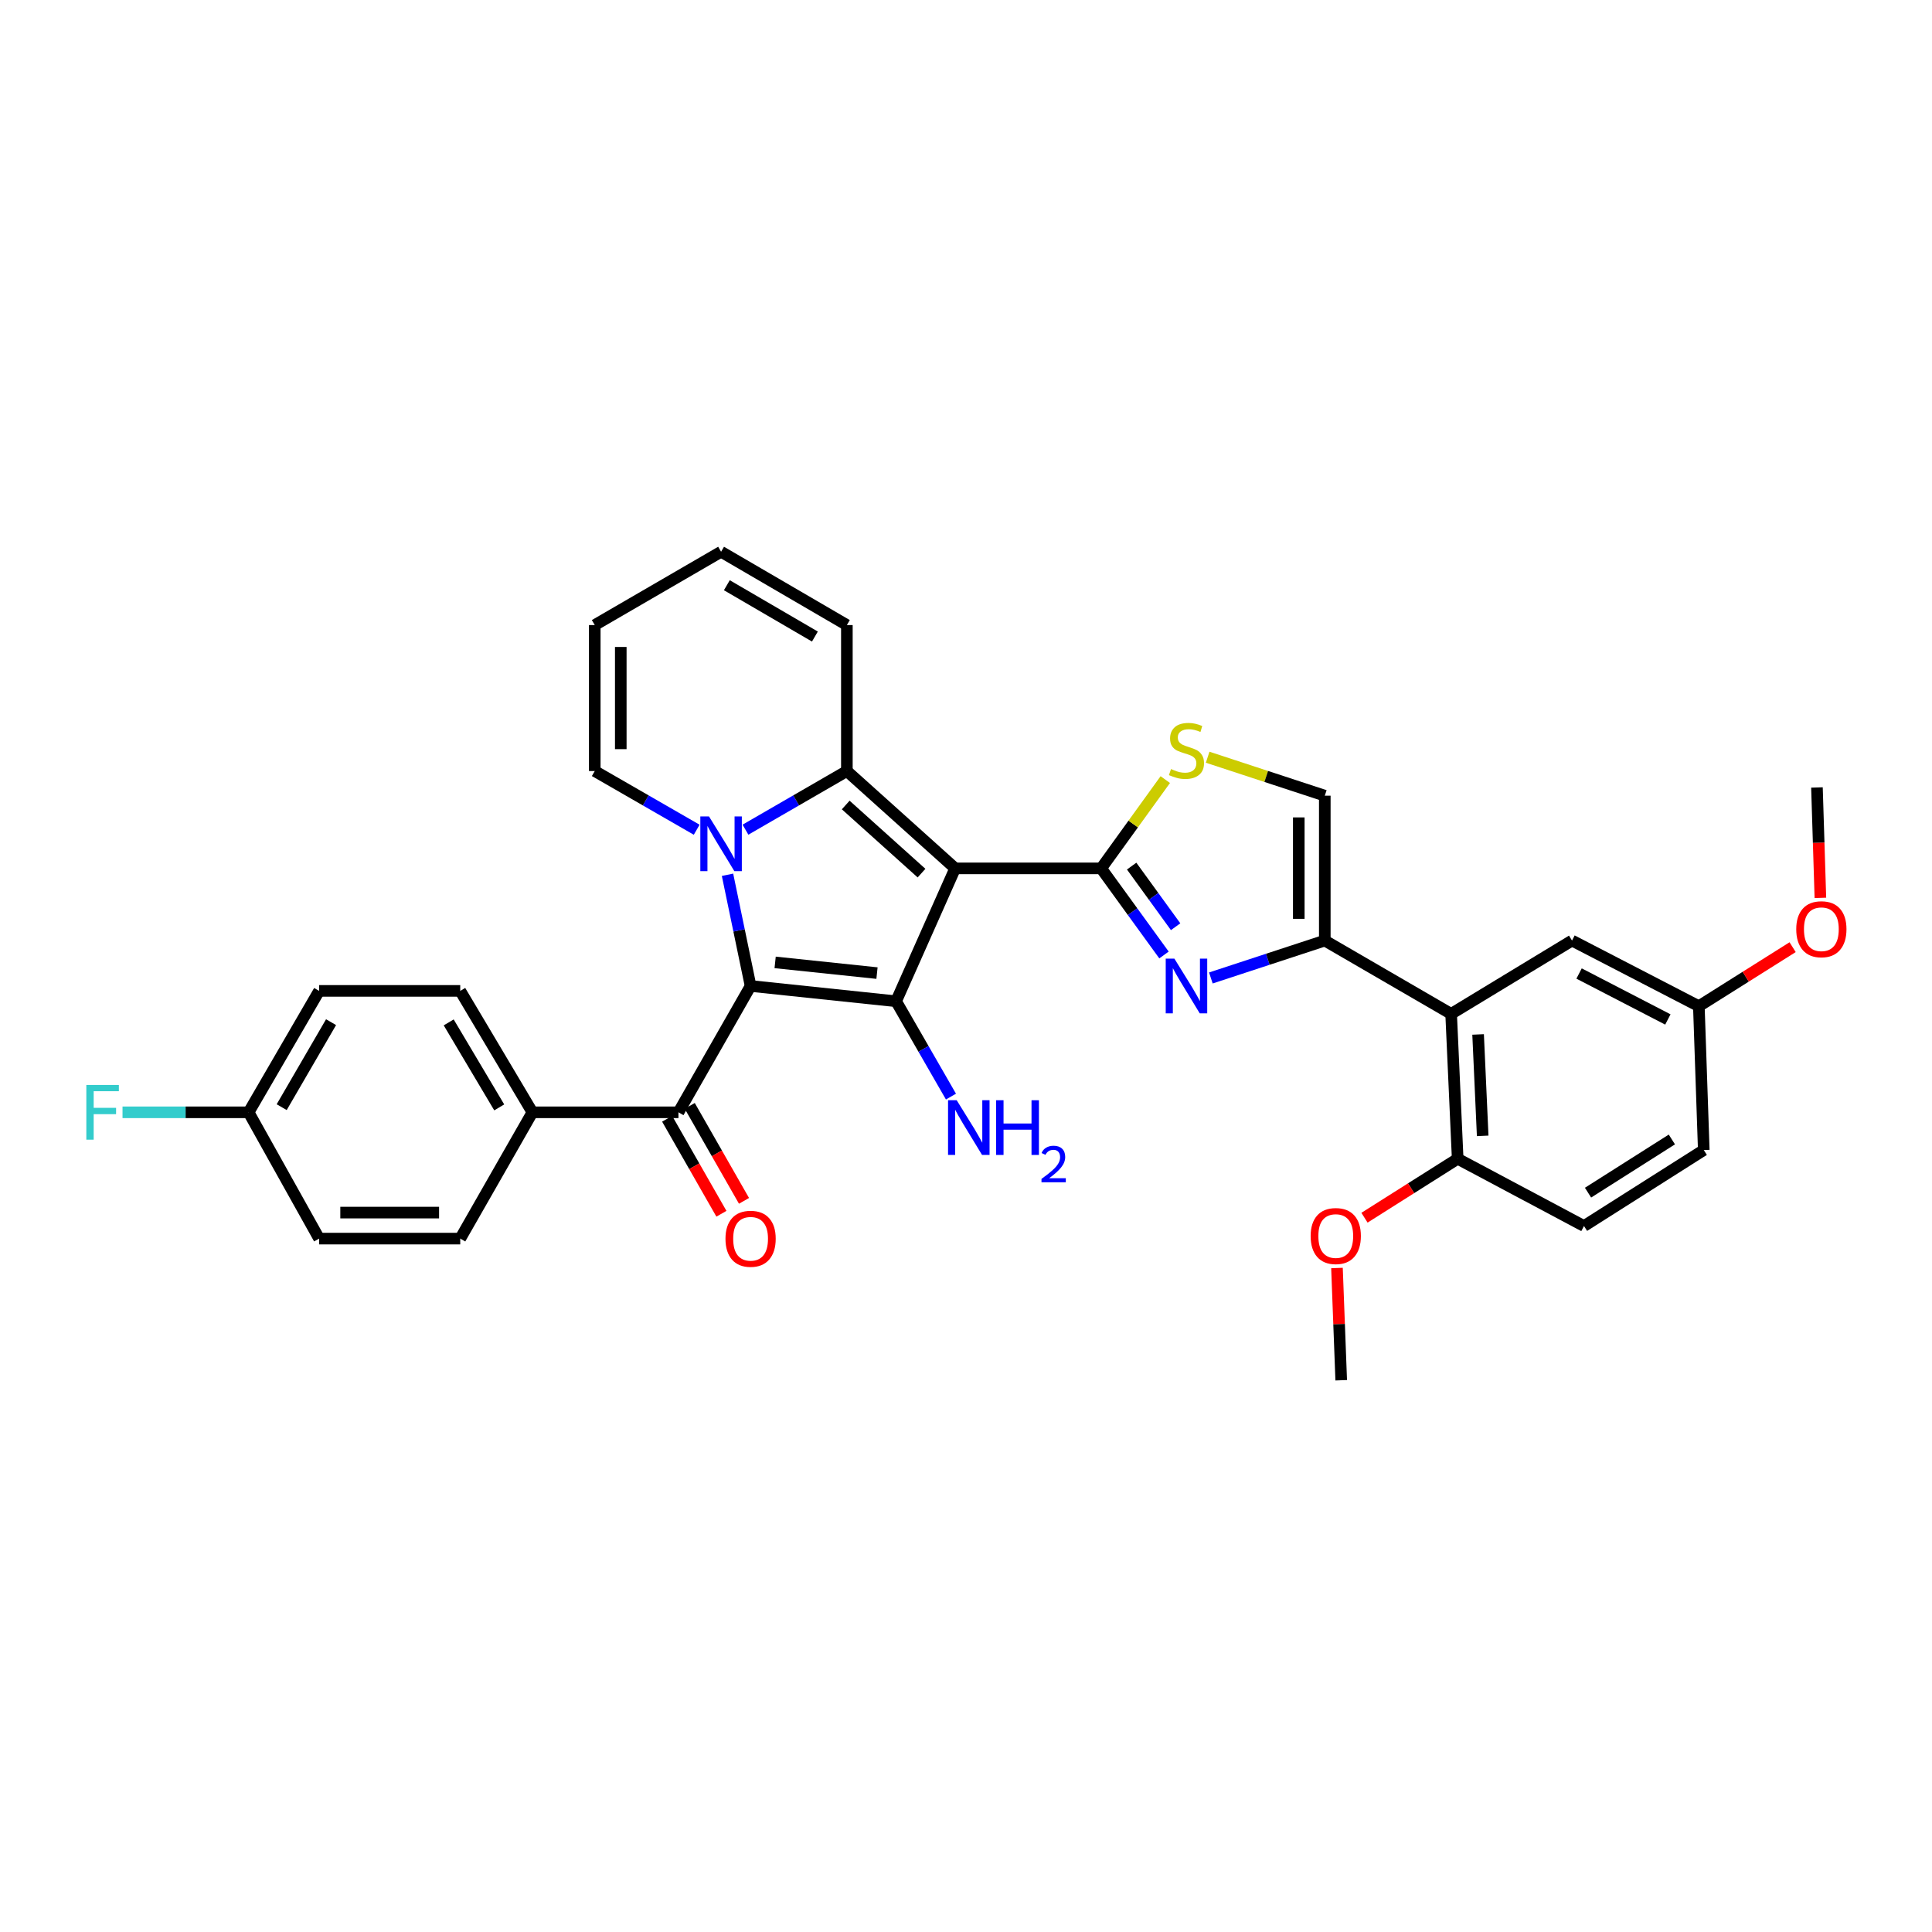 <?xml version='1.0' encoding='iso-8859-1'?>
<svg version='1.1' baseProfile='full'
              xmlns='http://www.w3.org/2000/svg'
                      xmlns:rdkit='http://www.rdkit.org/xml'
                      xmlns:xlink='http://www.w3.org/1999/xlink'
                  xml:space='preserve'
width='1000px' height='1000px' viewBox='0 0 1000 1000'>
<!-- END OF HEADER -->
<rect style='opacity:1.0;fill:#FFFFFF;stroke:none' width='1000' height='1000' x='0' y='0'> </rect>
<path class='bond-2' d='M 494.388,449.472 L 438.339,399.094' style='fill:none;fill-rule:evenodd;stroke:#000000;stroke-width:6px;stroke-linecap:butt;stroke-linejoin:miter;stroke-opacity:1' />
<path class='bond-2' d='M 476.979,451.931 L 437.745,416.666' style='fill:none;fill-rule:evenodd;stroke:#000000;stroke-width:6px;stroke-linecap:butt;stroke-linejoin:miter;stroke-opacity:1' />
<path class='bond-3' d='M 494.388,449.472 L 463.82,518.254' style='fill:none;fill-rule:evenodd;stroke:#000000;stroke-width:6px;stroke-linecap:butt;stroke-linejoin:miter;stroke-opacity:1' />
<path class='bond-4' d='M 494.388,449.472 L 569.962,449.472' style='fill:none;fill-rule:evenodd;stroke:#000000;stroke-width:6px;stroke-linecap:butt;stroke-linejoin:miter;stroke-opacity:1' />
<path class='bond-0' d='M 388.507,510.339 L 463.82,518.254' style='fill:none;fill-rule:evenodd;stroke:#000000;stroke-width:6px;stroke-linecap:butt;stroke-linejoin:miter;stroke-opacity:1' />
<path class='bond-0' d='M 401.212,498.134 L 453.931,503.674' style='fill:none;fill-rule:evenodd;stroke:#000000;stroke-width:6px;stroke-linecap:butt;stroke-linejoin:miter;stroke-opacity:1' />
<path class='bond-7' d='M 388.507,510.339 L 351.162,575.732' style='fill:none;fill-rule:evenodd;stroke:#000000;stroke-width:6px;stroke-linecap:butt;stroke-linejoin:miter;stroke-opacity:1' />
<path class='bond-33' d='M 388.507,510.339 L 382.534,481.559' style='fill:none;fill-rule:evenodd;stroke:#000000;stroke-width:6px;stroke-linecap:butt;stroke-linejoin:miter;stroke-opacity:1' />
<path class='bond-33' d='M 382.534,481.559 L 376.56,452.779' style='fill:none;fill-rule:evenodd;stroke:#0000FF;stroke-width:6px;stroke-linecap:butt;stroke-linejoin:miter;stroke-opacity:1' />
<path class='bond-1' d='M 385.851,429.443 L 412.095,414.269' style='fill:none;fill-rule:evenodd;stroke:#0000FF;stroke-width:6px;stroke-linecap:butt;stroke-linejoin:miter;stroke-opacity:1' />
<path class='bond-1' d='M 412.095,414.269 L 438.339,399.094' style='fill:none;fill-rule:evenodd;stroke:#000000;stroke-width:6px;stroke-linecap:butt;stroke-linejoin:miter;stroke-opacity:1' />
<path class='bond-11' d='M 360.605,429.47 L 334.225,414.282' style='fill:none;fill-rule:evenodd;stroke:#0000FF;stroke-width:6px;stroke-linecap:butt;stroke-linejoin:miter;stroke-opacity:1' />
<path class='bond-11' d='M 334.225,414.282 L 307.846,399.094' style='fill:none;fill-rule:evenodd;stroke:#000000;stroke-width:6px;stroke-linecap:butt;stroke-linejoin:miter;stroke-opacity:1' />
<path class='bond-12' d='M 438.339,399.094 L 438.339,323.535' style='fill:none;fill-rule:evenodd;stroke:#000000;stroke-width:6px;stroke-linecap:butt;stroke-linejoin:miter;stroke-opacity:1' />
<path class='bond-16' d='M 463.82,518.254 L 478.018,542.924' style='fill:none;fill-rule:evenodd;stroke:#000000;stroke-width:6px;stroke-linecap:butt;stroke-linejoin:miter;stroke-opacity:1' />
<path class='bond-16' d='M 478.018,542.924 L 492.215,567.593' style='fill:none;fill-rule:evenodd;stroke:#0000FF;stroke-width:6px;stroke-linecap:butt;stroke-linejoin:miter;stroke-opacity:1' />
<path class='bond-5' d='M 569.962,449.472 L 586.221,471.886' style='fill:none;fill-rule:evenodd;stroke:#000000;stroke-width:6px;stroke-linecap:butt;stroke-linejoin:miter;stroke-opacity:1' />
<path class='bond-5' d='M 586.221,471.886 L 602.481,494.299' style='fill:none;fill-rule:evenodd;stroke:#0000FF;stroke-width:6px;stroke-linecap:butt;stroke-linejoin:miter;stroke-opacity:1' />
<path class='bond-5' d='M 585.74,448.289 L 597.122,463.979' style='fill:none;fill-rule:evenodd;stroke:#000000;stroke-width:6px;stroke-linecap:butt;stroke-linejoin:miter;stroke-opacity:1' />
<path class='bond-5' d='M 597.122,463.979 L 608.503,479.668' style='fill:none;fill-rule:evenodd;stroke:#0000FF;stroke-width:6px;stroke-linecap:butt;stroke-linejoin:miter;stroke-opacity:1' />
<path class='bond-8' d='M 569.962,449.472 L 586.557,426.496' style='fill:none;fill-rule:evenodd;stroke:#000000;stroke-width:6px;stroke-linecap:butt;stroke-linejoin:miter;stroke-opacity:1' />
<path class='bond-8' d='M 586.557,426.496 L 603.151,403.519' style='fill:none;fill-rule:evenodd;stroke:#CCCC00;stroke-width:6px;stroke-linecap:butt;stroke-linejoin:miter;stroke-opacity:1' />
<path class='bond-6' d='M 626.74,506.194 L 656.225,496.514' style='fill:none;fill-rule:evenodd;stroke:#0000FF;stroke-width:6px;stroke-linecap:butt;stroke-linejoin:miter;stroke-opacity:1' />
<path class='bond-6' d='M 656.225,496.514 L 685.711,486.833' style='fill:none;fill-rule:evenodd;stroke:#000000;stroke-width:6px;stroke-linecap:butt;stroke-linejoin:miter;stroke-opacity:1' />
<path class='bond-9' d='M 685.711,486.833 L 751.103,524.785' style='fill:none;fill-rule:evenodd;stroke:#000000;stroke-width:6px;stroke-linecap:butt;stroke-linejoin:miter;stroke-opacity:1' />
<path class='bond-34' d='M 685.711,486.833 L 685.711,411.842' style='fill:none;fill-rule:evenodd;stroke:#000000;stroke-width:6px;stroke-linecap:butt;stroke-linejoin:miter;stroke-opacity:1' />
<path class='bond-34' d='M 672.245,475.585 L 672.245,423.091' style='fill:none;fill-rule:evenodd;stroke:#000000;stroke-width:6px;stroke-linecap:butt;stroke-linejoin:miter;stroke-opacity:1' />
<path class='bond-13' d='M 351.162,575.732 L 275.58,575.732' style='fill:none;fill-rule:evenodd;stroke:#000000;stroke-width:6px;stroke-linecap:butt;stroke-linejoin:miter;stroke-opacity:1' />
<path class='bond-17' d='M 345.315,579.071 L 359.36,603.656' style='fill:none;fill-rule:evenodd;stroke:#000000;stroke-width:6px;stroke-linecap:butt;stroke-linejoin:miter;stroke-opacity:1' />
<path class='bond-17' d='M 359.36,603.656 L 373.405,628.24' style='fill:none;fill-rule:evenodd;stroke:#FF0000;stroke-width:6px;stroke-linecap:butt;stroke-linejoin:miter;stroke-opacity:1' />
<path class='bond-17' d='M 357.008,572.392 L 371.053,596.976' style='fill:none;fill-rule:evenodd;stroke:#000000;stroke-width:6px;stroke-linecap:butt;stroke-linejoin:miter;stroke-opacity:1' />
<path class='bond-17' d='M 371.053,596.976 L 385.097,621.56' style='fill:none;fill-rule:evenodd;stroke:#FF0000;stroke-width:6px;stroke-linecap:butt;stroke-linejoin:miter;stroke-opacity:1' />
<path class='bond-10' d='M 625.08,391.936 L 655.395,401.889' style='fill:none;fill-rule:evenodd;stroke:#CCCC00;stroke-width:6px;stroke-linecap:butt;stroke-linejoin:miter;stroke-opacity:1' />
<path class='bond-10' d='M 655.395,401.889 L 685.711,411.842' style='fill:none;fill-rule:evenodd;stroke:#000000;stroke-width:6px;stroke-linecap:butt;stroke-linejoin:miter;stroke-opacity:1' />
<path class='bond-14' d='M 751.103,524.785 L 754.492,599.776' style='fill:none;fill-rule:evenodd;stroke:#000000;stroke-width:6px;stroke-linecap:butt;stroke-linejoin:miter;stroke-opacity:1' />
<path class='bond-14' d='M 765.064,535.426 L 767.436,587.919' style='fill:none;fill-rule:evenodd;stroke:#000000;stroke-width:6px;stroke-linecap:butt;stroke-linejoin:miter;stroke-opacity:1' />
<path class='bond-15' d='M 751.103,524.785 L 813.668,486.833' style='fill:none;fill-rule:evenodd;stroke:#000000;stroke-width:6px;stroke-linecap:butt;stroke-linejoin:miter;stroke-opacity:1' />
<path class='bond-35' d='M 307.846,399.094 L 307.846,323.535' style='fill:none;fill-rule:evenodd;stroke:#000000;stroke-width:6px;stroke-linecap:butt;stroke-linejoin:miter;stroke-opacity:1' />
<path class='bond-35' d='M 321.312,387.76 L 321.312,334.869' style='fill:none;fill-rule:evenodd;stroke:#000000;stroke-width:6px;stroke-linecap:butt;stroke-linejoin:miter;stroke-opacity:1' />
<path class='bond-19' d='M 438.339,323.535 L 373.231,285.583' style='fill:none;fill-rule:evenodd;stroke:#000000;stroke-width:6px;stroke-linecap:butt;stroke-linejoin:miter;stroke-opacity:1' />
<path class='bond-19' d='M 421.792,329.476 L 376.216,302.91' style='fill:none;fill-rule:evenodd;stroke:#000000;stroke-width:6px;stroke-linecap:butt;stroke-linejoin:miter;stroke-opacity:1' />
<path class='bond-20' d='M 275.58,575.732 L 238.219,512.883' style='fill:none;fill-rule:evenodd;stroke:#000000;stroke-width:6px;stroke-linecap:butt;stroke-linejoin:miter;stroke-opacity:1' />
<path class='bond-20' d='M 258.4,573.185 L 232.248,529.191' style='fill:none;fill-rule:evenodd;stroke:#000000;stroke-width:6px;stroke-linecap:butt;stroke-linejoin:miter;stroke-opacity:1' />
<path class='bond-21' d='M 275.58,575.732 L 238.219,641.102' style='fill:none;fill-rule:evenodd;stroke:#000000;stroke-width:6px;stroke-linecap:butt;stroke-linejoin:miter;stroke-opacity:1' />
<path class='bond-22' d='M 754.492,599.776 L 819.877,634.586' style='fill:none;fill-rule:evenodd;stroke:#000000;stroke-width:6px;stroke-linecap:butt;stroke-linejoin:miter;stroke-opacity:1' />
<path class='bond-29' d='M 754.492,599.776 L 730.374,615.03' style='fill:none;fill-rule:evenodd;stroke:#000000;stroke-width:6px;stroke-linecap:butt;stroke-linejoin:miter;stroke-opacity:1' />
<path class='bond-29' d='M 730.374,615.03 L 706.255,630.285' style='fill:none;fill-rule:evenodd;stroke:#FF0000;stroke-width:6px;stroke-linecap:butt;stroke-linejoin:miter;stroke-opacity:1' />
<path class='bond-23' d='M 813.668,486.833 L 879.322,520.813' style='fill:none;fill-rule:evenodd;stroke:#000000;stroke-width:6px;stroke-linecap:butt;stroke-linejoin:miter;stroke-opacity:1' />
<path class='bond-23' d='M 817.327,503.889 L 863.285,527.675' style='fill:none;fill-rule:evenodd;stroke:#000000;stroke-width:6px;stroke-linecap:butt;stroke-linejoin:miter;stroke-opacity:1' />
<path class='bond-18' d='M 307.846,323.535 L 373.231,285.583' style='fill:none;fill-rule:evenodd;stroke:#000000;stroke-width:6px;stroke-linecap:butt;stroke-linejoin:miter;stroke-opacity:1' />
<path class='bond-26' d='M 238.219,512.883 L 165.188,512.883' style='fill:none;fill-rule:evenodd;stroke:#000000;stroke-width:6px;stroke-linecap:butt;stroke-linejoin:miter;stroke-opacity:1' />
<path class='bond-27' d='M 238.219,641.102 L 165.188,641.102' style='fill:none;fill-rule:evenodd;stroke:#000000;stroke-width:6px;stroke-linecap:butt;stroke-linejoin:miter;stroke-opacity:1' />
<path class='bond-27' d='M 227.264,627.636 L 176.143,627.636' style='fill:none;fill-rule:evenodd;stroke:#000000;stroke-width:6px;stroke-linecap:butt;stroke-linejoin:miter;stroke-opacity:1' />
<path class='bond-37' d='M 819.877,634.586 L 881.866,595.257' style='fill:none;fill-rule:evenodd;stroke:#000000;stroke-width:6px;stroke-linecap:butt;stroke-linejoin:miter;stroke-opacity:1' />
<path class='bond-37' d='M 821.962,617.316 L 865.354,589.786' style='fill:none;fill-rule:evenodd;stroke:#000000;stroke-width:6px;stroke-linecap:butt;stroke-linejoin:miter;stroke-opacity:1' />
<path class='bond-25' d='M 879.322,520.813 L 881.866,595.257' style='fill:none;fill-rule:evenodd;stroke:#000000;stroke-width:6px;stroke-linecap:butt;stroke-linejoin:miter;stroke-opacity:1' />
<path class='bond-30' d='M 879.322,520.813 L 903.591,505.532' style='fill:none;fill-rule:evenodd;stroke:#000000;stroke-width:6px;stroke-linecap:butt;stroke-linejoin:miter;stroke-opacity:1' />
<path class='bond-30' d='M 903.591,505.532 L 927.859,490.251' style='fill:none;fill-rule:evenodd;stroke:#FF0000;stroke-width:6px;stroke-linecap:butt;stroke-linejoin:miter;stroke-opacity:1' />
<path class='bond-24' d='M 128.68,575.732 L 165.188,641.102' style='fill:none;fill-rule:evenodd;stroke:#000000;stroke-width:6px;stroke-linecap:butt;stroke-linejoin:miter;stroke-opacity:1' />
<path class='bond-28' d='M 128.68,575.732 L 96.048,575.732' style='fill:none;fill-rule:evenodd;stroke:#000000;stroke-width:6px;stroke-linecap:butt;stroke-linejoin:miter;stroke-opacity:1' />
<path class='bond-28' d='M 96.048,575.732 L 63.415,575.732' style='fill:none;fill-rule:evenodd;stroke:#33CCCC;stroke-width:6px;stroke-linecap:butt;stroke-linejoin:miter;stroke-opacity:1' />
<path class='bond-36' d='M 128.68,575.732 L 165.188,512.883' style='fill:none;fill-rule:evenodd;stroke:#000000;stroke-width:6px;stroke-linecap:butt;stroke-linejoin:miter;stroke-opacity:1' />
<path class='bond-36' d='M 145.8,573.068 L 171.356,529.074' style='fill:none;fill-rule:evenodd;stroke:#000000;stroke-width:6px;stroke-linecap:butt;stroke-linejoin:miter;stroke-opacity:1' />
<path class='bond-31' d='M 692.016,656.317 L 693.113,685.367' style='fill:none;fill-rule:evenodd;stroke:#FF0000;stroke-width:6px;stroke-linecap:butt;stroke-linejoin:miter;stroke-opacity:1' />
<path class='bond-31' d='M 693.113,685.367 L 694.209,714.417' style='fill:none;fill-rule:evenodd;stroke:#000000;stroke-width:6px;stroke-linecap:butt;stroke-linejoin:miter;stroke-opacity:1' />
<path class='bond-32' d='M 942.23,464.732 L 941.34,436.163' style='fill:none;fill-rule:evenodd;stroke:#FF0000;stroke-width:6px;stroke-linecap:butt;stroke-linejoin:miter;stroke-opacity:1' />
<path class='bond-32' d='M 941.34,436.163 L 940.451,407.593' style='fill:none;fill-rule:evenodd;stroke:#000000;stroke-width:6px;stroke-linecap:butt;stroke-linejoin:miter;stroke-opacity:1' />
<path  class='atom-2' d='M 366.971 422.58
L 376.251 437.58
Q 377.171 439.06, 378.651 441.74
Q 380.131 444.42, 380.211 444.58
L 380.211 422.58
L 383.971 422.58
L 383.971 450.9
L 380.091 450.9
L 370.131 434.5
Q 368.971 432.58, 367.731 430.38
Q 366.531 428.18, 366.171 427.5
L 366.171 450.9
L 362.491 450.9
L 362.491 422.58
L 366.971 422.58
' fill='#0000FF'/>
<path  class='atom-6' d='M 607.856 496.179
L 617.136 511.179
Q 618.056 512.659, 619.536 515.339
Q 621.016 518.019, 621.096 518.179
L 621.096 496.179
L 624.856 496.179
L 624.856 524.499
L 620.976 524.499
L 611.016 508.099
Q 609.856 506.179, 608.616 503.979
Q 607.416 501.779, 607.056 501.099
L 607.056 524.499
L 603.376 524.499
L 603.376 496.179
L 607.856 496.179
' fill='#0000FF'/>
<path  class='atom-9' d='M 606.116 398.057
Q 606.436 398.177, 607.756 398.737
Q 609.076 399.297, 610.516 399.657
Q 611.996 399.977, 613.436 399.977
Q 616.116 399.977, 617.676 398.697
Q 619.236 397.377, 619.236 395.097
Q 619.236 393.537, 618.436 392.577
Q 617.676 391.617, 616.476 391.097
Q 615.276 390.577, 613.276 389.977
Q 610.756 389.217, 609.236 388.497
Q 607.756 387.777, 606.676 386.257
Q 605.636 384.737, 605.636 382.177
Q 605.636 378.617, 608.036 376.417
Q 610.476 374.217, 615.276 374.217
Q 618.556 374.217, 622.276 375.777
L 621.356 378.857
Q 617.956 377.457, 615.396 377.457
Q 612.636 377.457, 611.116 378.617
Q 609.596 379.737, 609.636 381.697
Q 609.636 383.217, 610.396 384.137
Q 611.196 385.057, 612.316 385.577
Q 613.476 386.097, 615.396 386.697
Q 617.956 387.497, 619.476 388.297
Q 620.996 389.097, 622.076 390.737
Q 623.196 392.337, 623.196 395.097
Q 623.196 399.017, 620.556 401.137
Q 617.956 403.217, 613.596 403.217
Q 611.076 403.217, 609.156 402.657
Q 607.276 402.137, 605.036 401.217
L 606.116 398.057
' fill='#CCCC00'/>
<path  class='atom-17' d='M 495.19 569.479
L 504.47 584.479
Q 505.39 585.959, 506.87 588.639
Q 508.35 591.319, 508.43 591.479
L 508.43 569.479
L 512.19 569.479
L 512.19 597.799
L 508.31 597.799
L 498.35 581.399
Q 497.19 579.479, 495.95 577.279
Q 494.75 575.079, 494.39 574.399
L 494.39 597.799
L 490.71 597.799
L 490.71 569.479
L 495.19 569.479
' fill='#0000FF'/>
<path  class='atom-17' d='M 515.59 569.479
L 519.43 569.479
L 519.43 581.519
L 533.91 581.519
L 533.91 569.479
L 537.75 569.479
L 537.75 597.799
L 533.91 597.799
L 533.91 584.719
L 519.43 584.719
L 519.43 597.799
L 515.59 597.799
L 515.59 569.479
' fill='#0000FF'/>
<path  class='atom-17' d='M 539.123 596.806
Q 539.809 595.037, 541.446 594.06
Q 543.083 593.057, 545.353 593.057
Q 548.178 593.057, 549.762 594.588
Q 551.346 596.119, 551.346 598.838
Q 551.346 601.61, 549.287 604.198
Q 547.254 606.785, 543.03 609.847
L 551.663 609.847
L 551.663 611.959
L 539.07 611.959
L 539.07 610.19
Q 542.555 607.709, 544.614 605.861
Q 546.7 604.013, 547.703 602.35
Q 548.706 600.686, 548.706 598.97
Q 548.706 597.175, 547.809 596.172
Q 546.911 595.169, 545.353 595.169
Q 543.849 595.169, 542.845 595.776
Q 541.842 596.383, 541.129 597.73
L 539.123 596.806
' fill='#0000FF'/>
<path  class='atom-18' d='M 375.507 641.182
Q 375.507 634.382, 378.867 630.582
Q 382.227 626.782, 388.507 626.782
Q 394.787 626.782, 398.147 630.582
Q 401.507 634.382, 401.507 641.182
Q 401.507 648.062, 398.107 651.982
Q 394.707 655.862, 388.507 655.862
Q 382.267 655.862, 378.867 651.982
Q 375.507 648.102, 375.507 641.182
M 388.507 652.662
Q 392.827 652.662, 395.147 649.782
Q 397.507 646.862, 397.507 641.182
Q 397.507 635.622, 395.147 632.822
Q 392.827 629.982, 388.507 629.982
Q 384.187 629.982, 381.827 632.782
Q 379.507 635.582, 379.507 641.182
Q 379.507 646.902, 381.827 649.782
Q 384.187 652.662, 388.507 652.662
' fill='#FF0000'/>
<path  class='atom-29' d='M 44.686 561.572
L 61.526 561.572
L 61.526 564.812
L 48.486 564.812
L 48.486 573.412
L 60.086 573.412
L 60.086 576.692
L 48.486 576.692
L 48.486 589.892
L 44.686 589.892
L 44.686 561.572
' fill='#33CCCC'/>
<path  class='atom-30' d='M 678.389 639.768
Q 678.389 632.968, 681.749 629.168
Q 685.109 625.368, 691.389 625.368
Q 697.669 625.368, 701.029 629.168
Q 704.389 632.968, 704.389 639.768
Q 704.389 646.648, 700.989 650.568
Q 697.589 654.448, 691.389 654.448
Q 685.149 654.448, 681.749 650.568
Q 678.389 646.688, 678.389 639.768
M 691.389 651.248
Q 695.709 651.248, 698.029 648.368
Q 700.389 645.448, 700.389 639.768
Q 700.389 634.208, 698.029 631.408
Q 695.709 628.568, 691.389 628.568
Q 687.069 628.568, 684.709 631.368
Q 682.389 634.168, 682.389 639.768
Q 682.389 645.488, 684.709 648.368
Q 687.069 651.248, 691.389 651.248
' fill='#FF0000'/>
<path  class='atom-31' d='M 929.733 480.966
Q 929.733 474.166, 933.093 470.366
Q 936.453 466.566, 942.733 466.566
Q 949.013 466.566, 952.373 470.366
Q 955.733 474.166, 955.733 480.966
Q 955.733 487.846, 952.333 491.766
Q 948.933 495.646, 942.733 495.646
Q 936.493 495.646, 933.093 491.766
Q 929.733 487.886, 929.733 480.966
M 942.733 492.446
Q 947.053 492.446, 949.373 489.566
Q 951.733 486.646, 951.733 480.966
Q 951.733 475.406, 949.373 472.606
Q 947.053 469.766, 942.733 469.766
Q 938.413 469.766, 936.053 472.566
Q 933.733 475.366, 933.733 480.966
Q 933.733 486.686, 936.053 489.566
Q 938.413 492.446, 942.733 492.446
' fill='#FF0000'/>
</svg>
